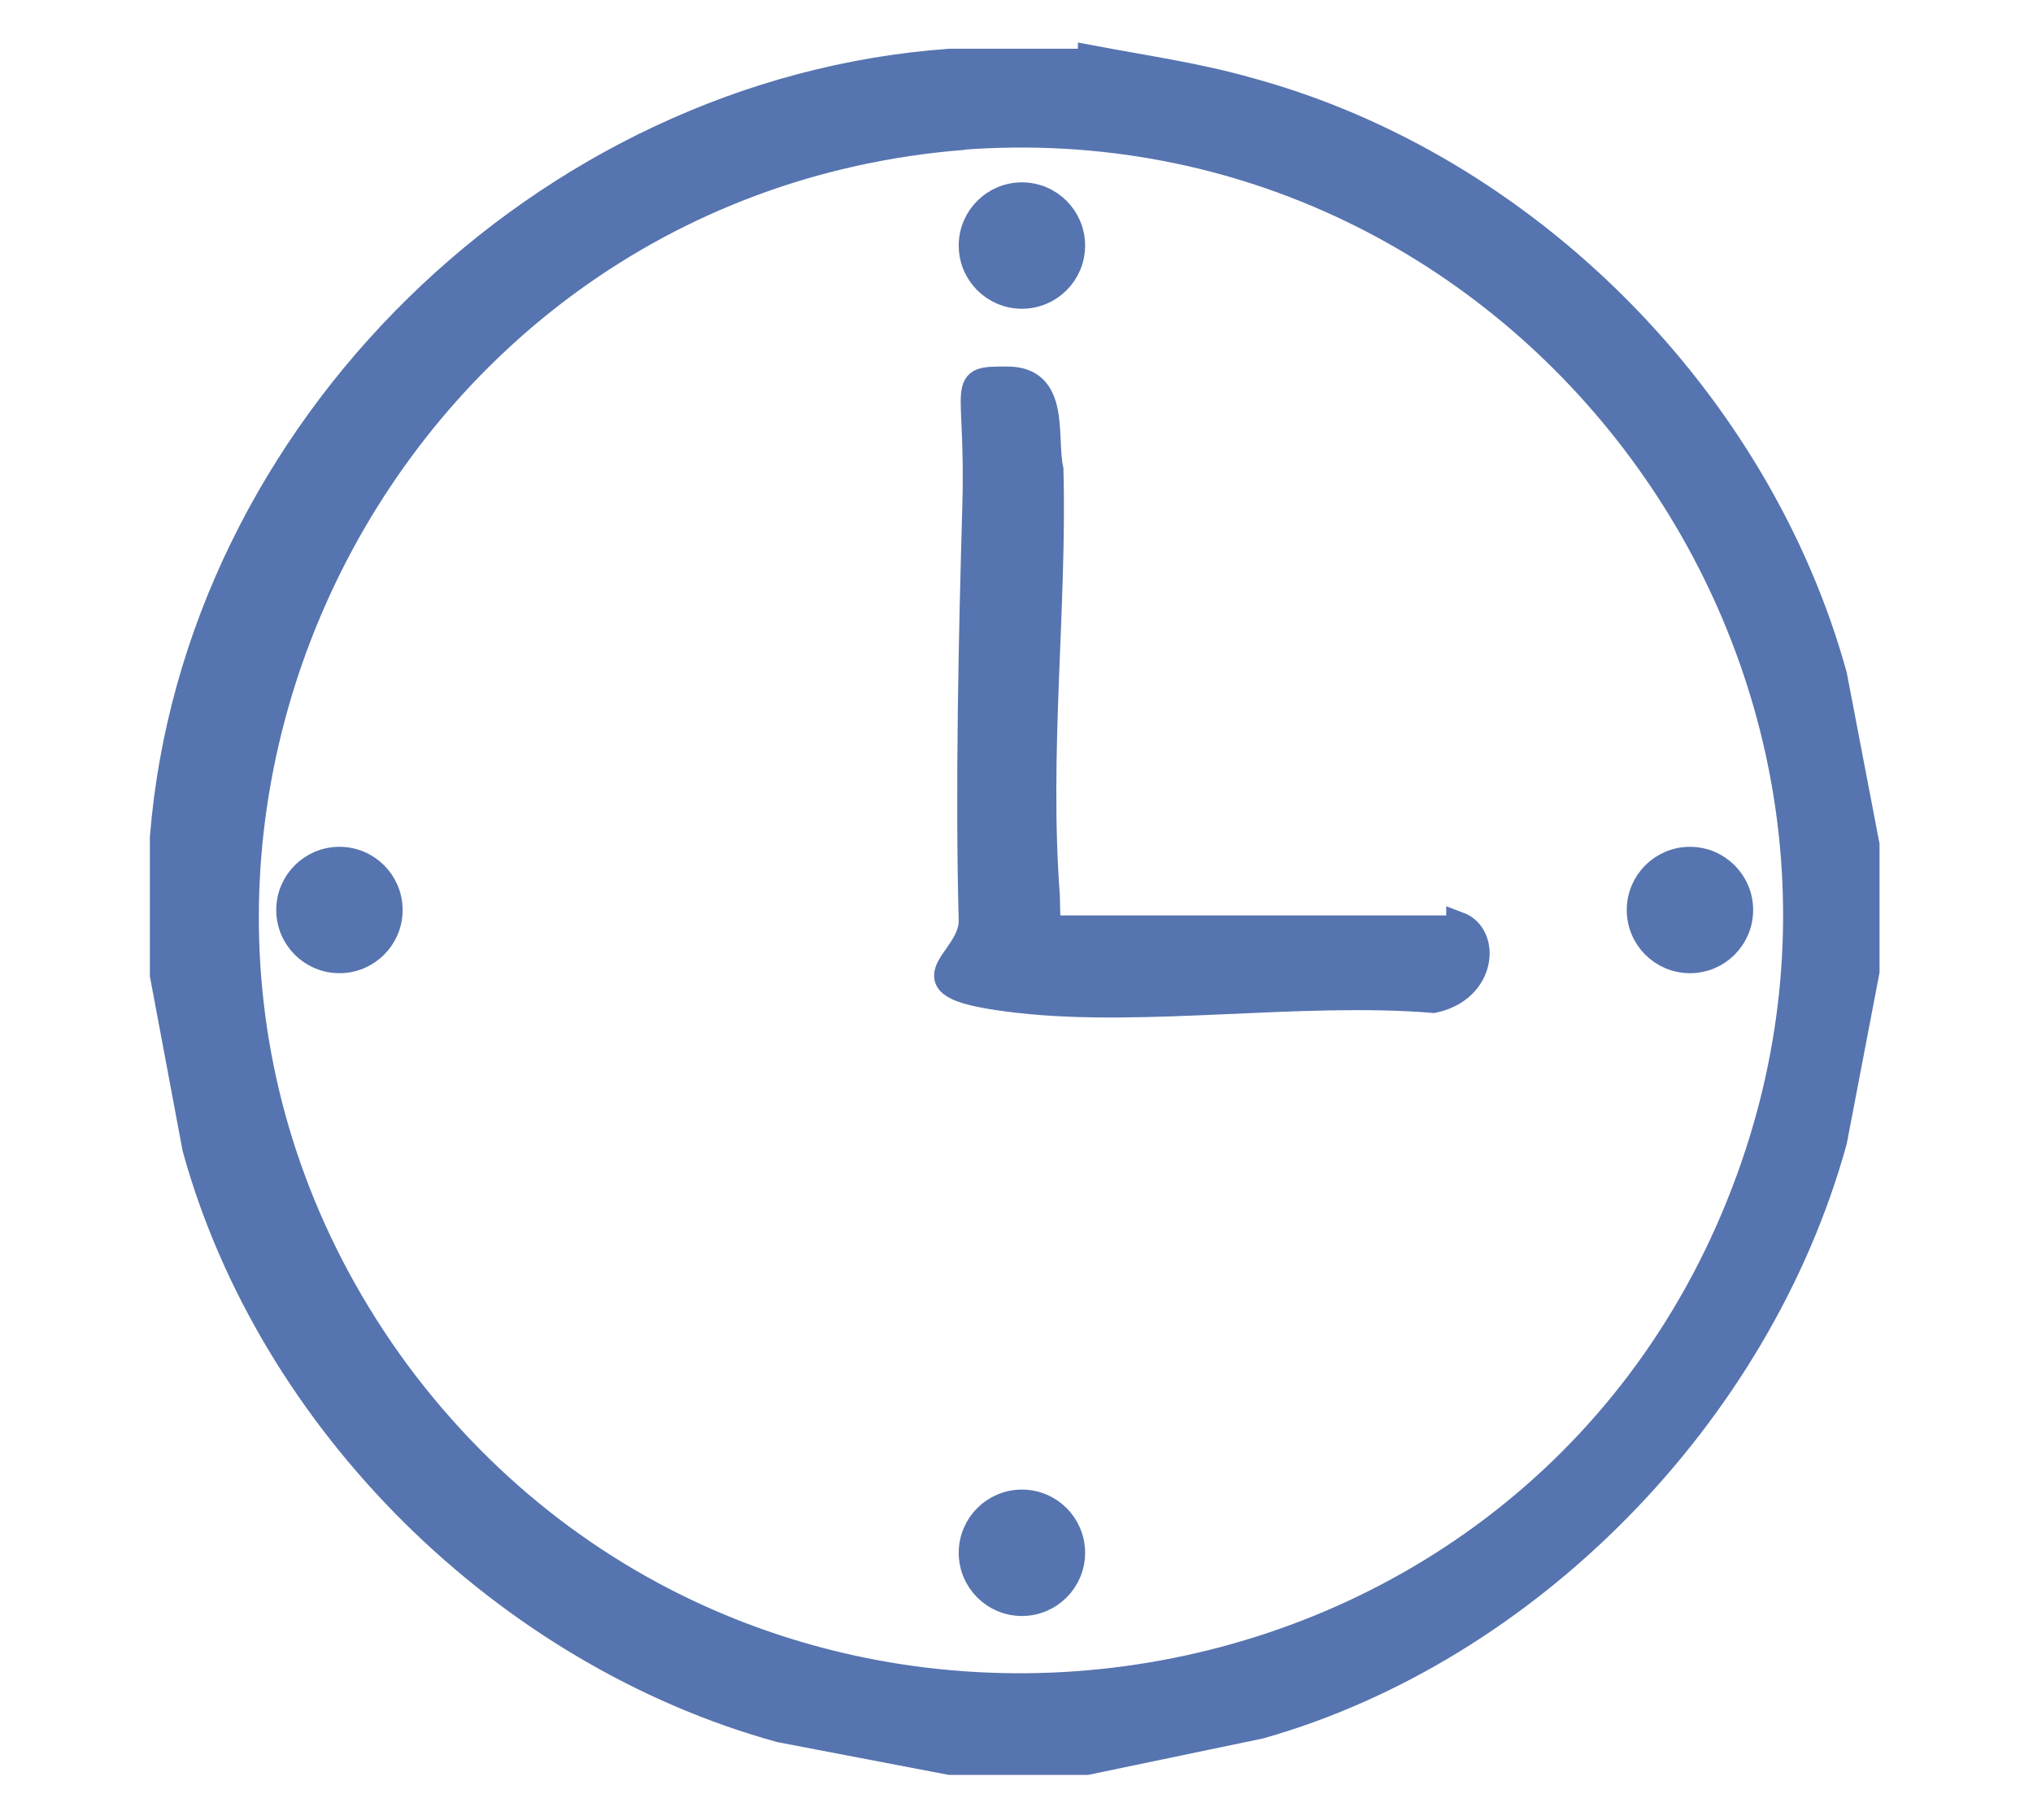 <?xml version="1.0" encoding="UTF-8"?>
<svg id="Livello_1" xmlns="http://www.w3.org/2000/svg" version="1.1" viewBox="0 0 56.3 50.4">
  <!-- Generator: Adobe Illustrator 29.5.0, SVG Export Plug-In . SVG Version: 2.1.0 Build 137)  -->
  <defs>
    <style>
      .st0 {
        fill: #5674af;
        stroke: #5674af;
        stroke-miterlimit: 10;
        stroke-width: .7px;
      }
    </style>
  </defs>
  <path class="st0" d="M30.2,1.6c1.6.3,3,.5,4.4.9,7.7,2.1,14.1,8.6,16.2,16.2l.9,4.7v3.5l-.9,4.7c-2.1,7.6-8.5,14.1-15.9,16.2l-4.8,1h-3.8l-4.7-.9c-7.6-2.1-14.1-8.5-16.2-16.1l-.9-4.8v-3.8C5.4,11.9,15.1,2.5,26.3,1.7h3.9ZM26.7,3.8C10,5.1,1,24.4,11,38c10.1,13.6,31.3,10.7,37.3-5,5.6-14.6-6-30.4-21.7-29.2h0Z"/>
  <path class="st0" d="M40.4,25.6c.8.3.7,1.8-.7,2.1-3.7-.3-8,.4-11.5,0s-1.3-1-1.3-2.2c-.1-3.7,0-8,.1-11.5s-.5-3.5.9-3.5,1,1.6,1.2,2.5c.1,3.8-.4,7.8-.1,11.8.1,3.9,0,.7.3.9h11.1Z"/>
  <circle class="st0" cx="28.3" cy="6.8" r="1.4"/>
  <circle class="st0" cx="46.8" cy="25.2" r="1.4"/>
  <circle class="st0" cx="28.3" cy="43" r="1.4"/>
  <circle class="st0" cx="9.4" cy="25.2" r="1.4"/>
</svg>